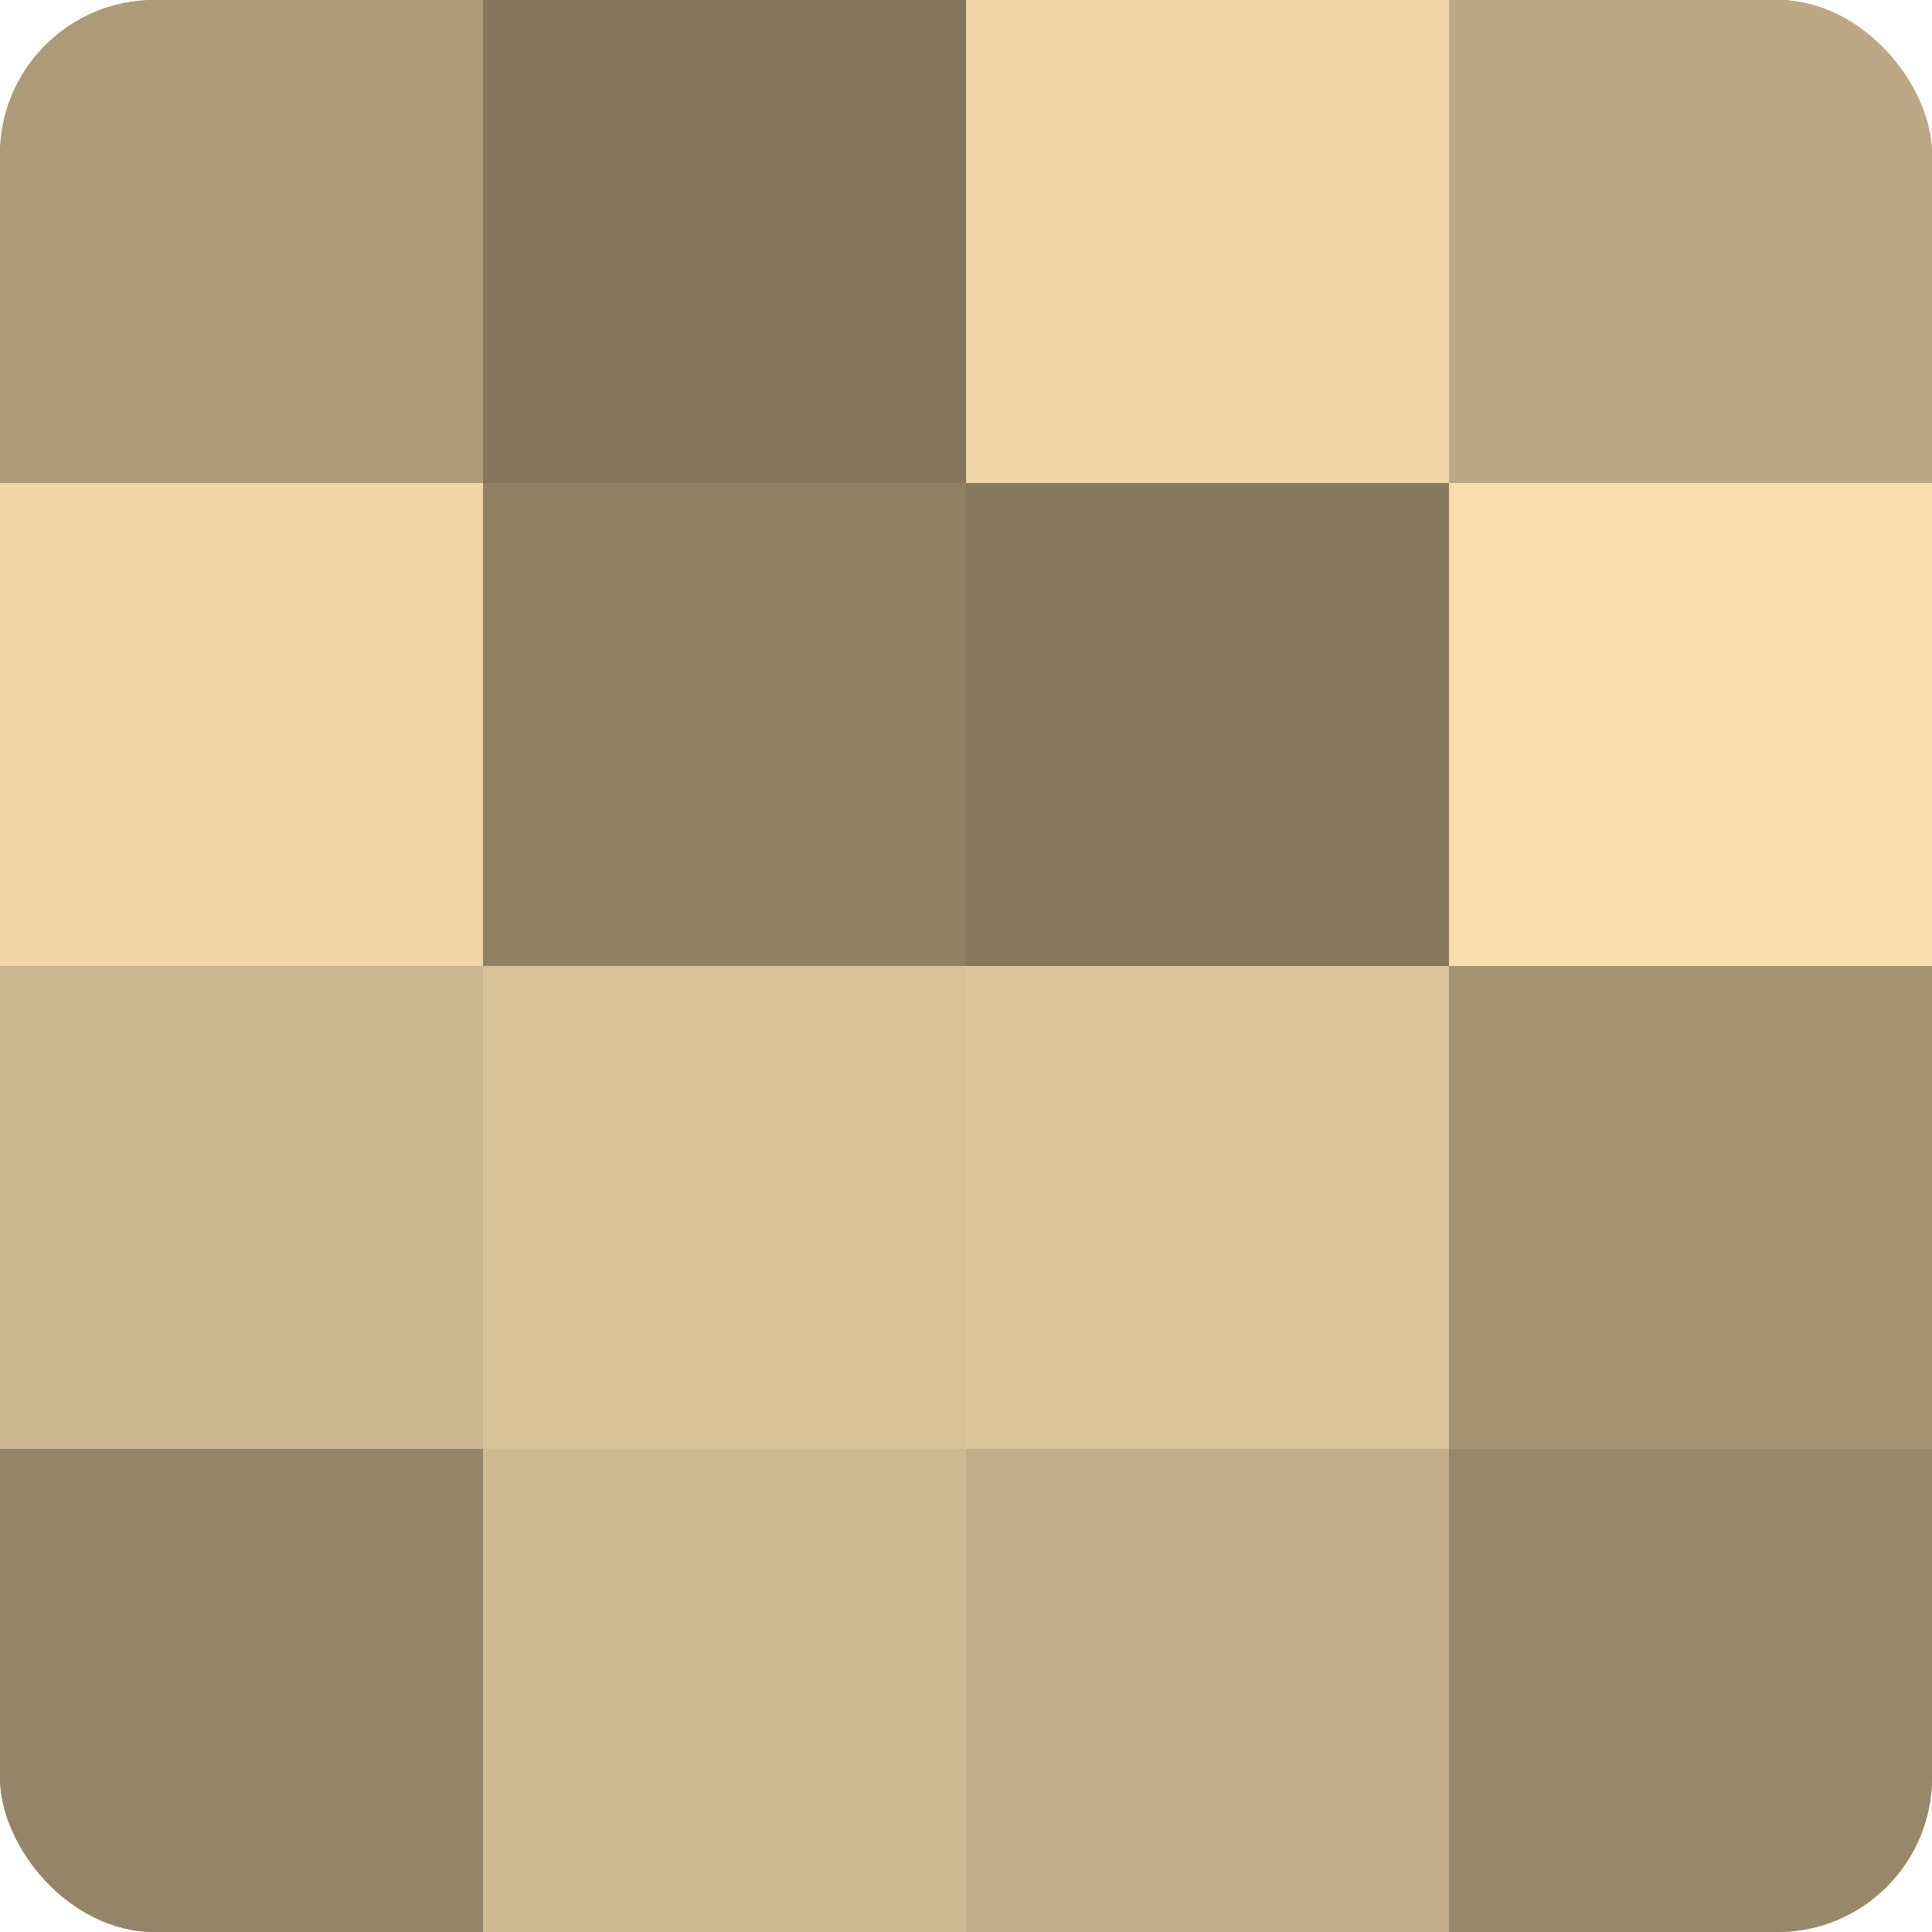 <?xml version="1.0" encoding="UTF-8"?>
<svg xmlns="http://www.w3.org/2000/svg" width="60" height="60" viewBox="0 0 100 100" preserveAspectRatio="xMidYMid meet"><defs><clipPath id="c" width="100" height="100"><rect width="100" height="100" rx="8" ry="8"/></clipPath></defs><g clip-path="url(#c)"><rect width="100" height="100" fill="#a08f70"/><rect width="25" height="25" fill="#ac9a78"/><rect y="25" width="25" height="25" fill="#f0d6a8"/><rect y="50" width="25" height="25" fill="#ccb68f"/><rect y="75" width="25" height="25" fill="#948468"/><rect x="25" width="25" height="25" fill="#84765d"/><rect x="25" y="25" width="25" height="25" fill="#908165"/><rect x="25" y="50" width="25" height="25" fill="#d8c197"/><rect x="25" y="75" width="25" height="25" fill="#d0ba92"/><rect x="50" width="25" height="25" fill="#f0d6a8"/><rect x="50" y="25" width="25" height="25" fill="#887a5f"/><rect x="50" y="50" width="25" height="25" fill="#dcc59a"/><rect x="50" y="75" width="25" height="25" fill="#c0ac86"/><rect x="75" width="25" height="25" fill="#bca884"/><rect x="75" y="25" width="25" height="25" fill="#f8dead"/><rect x="75" y="50" width="25" height="25" fill="#a49373"/><rect x="75" y="75" width="25" height="25" fill="#98886a"/></g></svg>
